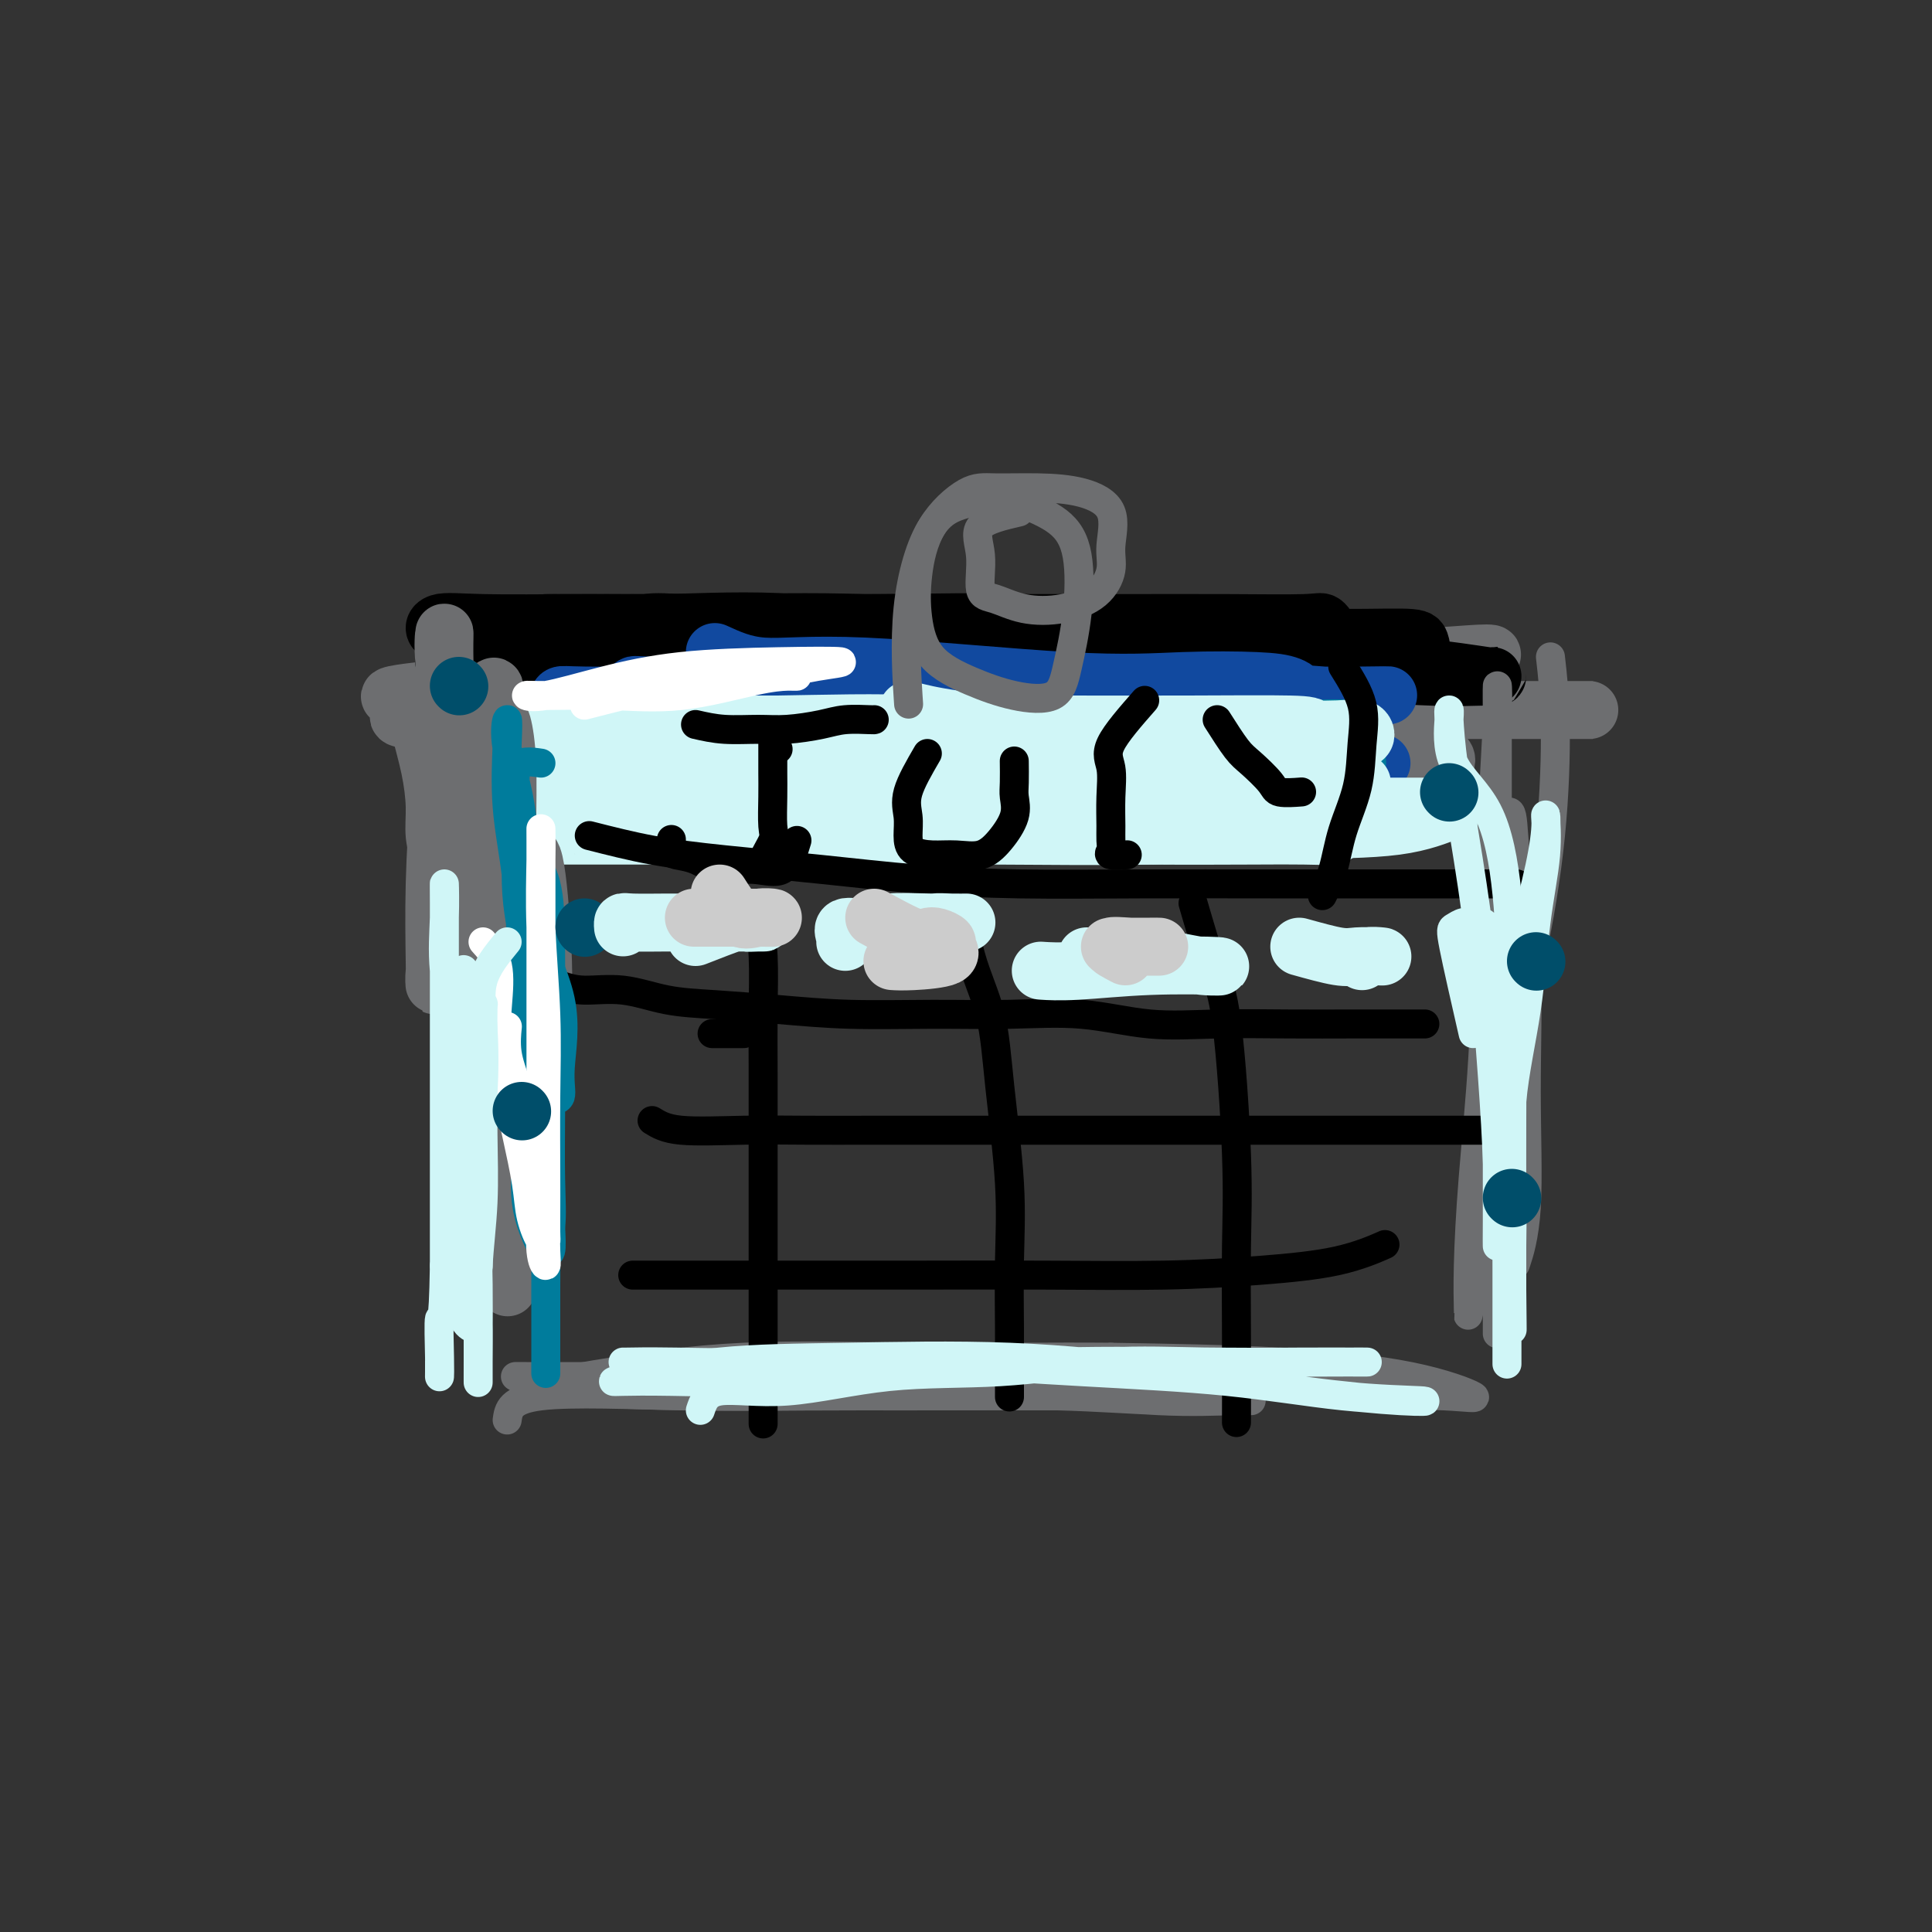 <svg viewBox='0 0 400 400' version='1.1' xmlns='http://www.w3.org/2000/svg' xmlns:xlink='http://www.w3.org/1999/xlink'><rect x="0" y="0" width="400" height="400" fill="#333333" stroke="none"/><g fill='none' stroke='#6D6E70' stroke-width='12' stroke-linecap='round' stroke-linejoin='round'><path d='M98,154c0.702,-2.973 1.405,-5.946 5,-7c3.595,-1.054 10.083,-0.189 15,0c4.917,0.189 8.264,-0.299 11,0c2.736,0.299 4.862,1.384 11,2c6.138,0.616 16.288,0.763 27,2c10.712,1.237 21.986,3.563 33,5c11.014,1.437 21.769,1.984 32,3c10.231,1.016 19.939,2.502 29,3c9.061,0.498 17.474,0.010 24,0c6.526,-0.010 11.164,0.459 13,0c1.836,-0.459 0.870,-1.847 1,-3c0.130,-1.153 1.354,-2.070 -1,-3c-2.354,-0.930 -8.288,-1.871 -16,-3c-7.712,-1.129 -17.204,-2.446 -28,-3c-10.796,-0.554 -22.896,-0.345 -35,-1c-12.104,-0.655 -24.212,-2.175 -36,-3c-11.788,-0.825 -23.255,-0.954 -34,-1c-10.745,-0.046 -20.767,-0.009 -29,0c-8.233,0.009 -14.676,-0.012 -19,0c-4.324,0.012 -6.528,0.056 -6,0c0.528,-0.056 3.788,-0.211 9,0c5.212,0.211 12.374,0.789 22,1c9.626,0.211 21.714,0.055 34,0c12.286,-0.055 24.771,-0.007 38,0c13.229,0.007 27.202,-0.026 40,0c12.798,0.026 24.420,0.110 35,-1c10.580,-1.110 20.118,-3.414 26,-5c5.882,-1.586 8.109,-2.453 9,-3c0.891,-0.547 0.445,-0.773 0,-1'/><path d='M308,136c3.693,-1.398 -4.574,-0.394 -12,0c-7.426,0.394 -14.009,0.178 -23,0c-8.991,-0.178 -20.389,-0.318 -32,0c-11.611,0.318 -23.436,1.094 -36,2c-12.564,0.906 -25.867,1.941 -38,3c-12.133,1.059 -23.096,2.140 -33,3c-9.904,0.860 -18.747,1.498 -25,2c-6.253,0.502 -9.915,0.866 -10,1c-0.085,0.134 3.405,0.036 9,0c5.595,-0.036 13.293,-0.010 24,0c10.707,0.010 24.424,0.003 38,0c13.576,-0.003 27.011,-0.001 42,0c14.989,0.001 31.530,0.000 46,0c14.470,-0.000 26.867,-0.000 38,0c11.133,0.000 21.000,0.000 27,0c6.000,-0.000 8.132,-0.000 6,0c-2.132,0.000 -8.528,0.001 -17,0c-8.472,-0.001 -19.019,-0.004 -31,0c-11.981,0.004 -25.396,0.015 -39,0c-13.604,-0.015 -27.397,-0.058 -41,0c-13.603,0.058 -27.014,0.215 -39,0c-11.986,-0.215 -22.546,-0.804 -30,-1c-7.454,-0.196 -11.802,-0.001 -14,0c-2.198,0.001 -2.246,-0.192 -2,0c0.246,0.192 0.784,0.769 1,1c0.216,0.231 0.108,0.115 0,0'/><path d='M86,146c0.229,1.410 0.457,2.819 1,5c0.543,2.181 1.399,5.132 2,8c0.601,2.868 0.946,5.651 1,8c0.054,2.349 -0.182,4.262 0,6c0.182,1.738 0.781,3.299 1,5c0.219,1.701 0.059,3.541 0,5c-0.059,1.459 -0.016,2.536 0,4c0.016,1.464 0.004,3.316 0,3c-0.004,-0.316 -0.000,-2.800 0,-5c0.000,-2.200 -0.002,-4.117 0,-7c0.002,-2.883 0.009,-6.731 0,-10c-0.009,-3.269 -0.034,-5.958 0,-9c0.034,-3.042 0.125,-6.437 1,-9c0.875,-2.563 2.532,-4.295 4,-6c1.468,-1.705 2.746,-3.384 5,-4c2.254,-0.616 5.485,-0.170 7,0c1.515,0.170 1.316,0.062 2,0c0.684,-0.062 2.252,-0.080 2,0c-0.252,0.080 -2.325,0.259 -5,1c-2.675,0.741 -5.951,2.046 -9,3c-3.049,0.954 -5.871,1.558 -8,2c-2.129,0.442 -3.564,0.721 -5,1'/><path d='M85,147c-4.402,1.536 -1.909,1.875 0,2c1.909,0.125 3.232,0.037 9,0c5.768,-0.037 15.980,-0.021 27,0c11.020,0.021 22.849,0.048 35,0c12.151,-0.048 24.626,-0.171 36,0c11.374,0.171 21.649,0.634 31,0c9.351,-0.634 17.780,-2.366 22,-4c4.220,-1.634 4.232,-3.169 5,-4c0.768,-0.831 2.292,-0.956 0,-1c-2.292,-0.044 -8.399,-0.006 -17,0c-8.601,0.006 -19.695,-0.020 -31,0c-11.305,0.020 -22.821,0.086 -35,0c-12.179,-0.086 -25.021,-0.325 -37,0c-11.979,0.325 -23.094,1.215 -32,2c-8.906,0.785 -15.603,1.464 -17,2c-1.397,0.536 2.507,0.928 10,1c7.493,0.072 18.575,-0.177 29,0c10.425,0.177 20.191,0.778 33,1c12.809,0.222 28.660,0.063 35,0c6.340,-0.063 3.170,-0.032 0,0'/></g>
<g fill='none' stroke='#000000' stroke-width='12' stroke-linecap='round' stroke-linejoin='round'><path d='M160,136c3.055,-0.000 6.110,-0.001 10,0c3.890,0.001 8.616,0.003 15,0c6.384,-0.003 14.427,-0.013 22,0c7.573,0.013 14.678,0.048 22,0c7.322,-0.048 14.862,-0.181 21,-1c6.138,-0.819 10.873,-2.325 15,-3c4.127,-0.675 7.646,-0.521 9,-1c1.354,-0.479 0.541,-1.593 0,-2c-0.541,-0.407 -0.812,-0.109 -4,0c-3.188,0.109 -9.295,0.029 -16,0c-6.705,-0.029 -14.010,-0.008 -22,0c-7.990,0.008 -16.666,0.002 -25,0c-8.334,-0.002 -16.326,-0.000 -24,0c-7.674,0.000 -15.029,-0.002 -22,0c-6.971,0.002 -13.559,0.007 -18,0c-4.441,-0.007 -6.735,-0.027 -8,0c-1.265,0.027 -1.502,0.100 -1,0c0.502,-0.100 1.741,-0.373 6,0c4.259,0.373 11.537,1.392 20,2c8.463,0.608 18.112,0.803 28,1c9.888,0.197 20.016,0.394 30,1c9.984,0.606 19.825,1.620 29,2c9.175,0.380 17.686,0.126 25,0c7.314,-0.126 13.433,-0.124 17,0c3.567,0.124 4.584,0.369 5,0c0.416,-0.369 0.233,-1.353 0,-2c-0.233,-0.647 -0.516,-0.957 -4,-1c-3.484,-0.043 -10.169,0.181 -18,0c-7.831,-0.181 -16.809,-0.766 -27,-1c-10.191,-0.234 -21.596,-0.117 -33,0'/><path d='M212,131c-18.229,-0.608 -24.800,-1.627 -34,-2c-9.200,-0.373 -21.028,-0.099 -31,0c-9.972,0.099 -18.088,0.023 -24,0c-5.912,-0.023 -9.619,0.006 -10,0c-0.381,-0.006 2.563,-0.048 7,0c4.437,0.048 10.368,0.186 18,0c7.632,-0.186 16.967,-0.698 27,0c10.033,0.698 20.764,2.604 32,4c11.236,1.396 22.978,2.283 35,3c12.022,0.717 24.324,1.266 35,2c10.676,0.734 19.725,1.655 27,2c7.275,0.345 12.776,0.116 15,0c2.224,-0.116 1.171,-0.119 1,0c-0.171,0.119 0.541,0.361 -2,0c-2.541,-0.361 -8.336,-1.327 -16,-2c-7.664,-0.673 -17.199,-1.055 -28,-2c-10.801,-0.945 -22.868,-2.452 -36,-3c-13.132,-0.548 -27.329,-0.137 -40,0c-12.671,0.137 -23.816,-0.002 -35,0c-11.184,0.002 -22.409,0.144 -31,0c-8.591,-0.144 -14.550,-0.574 -19,0c-4.450,0.574 -7.393,2.153 -9,3c-1.607,0.847 -1.878,0.961 -2,1c-0.122,0.039 -0.096,0.001 3,0c3.096,-0.001 9.262,0.035 17,0c7.738,-0.035 17.049,-0.139 27,-1c9.951,-0.861 20.544,-2.478 31,-3c10.456,-0.522 20.777,0.052 31,0c10.223,-0.052 20.350,-0.729 27,-1c6.650,-0.271 9.825,-0.135 13,0'/><path d='M241,132c23.191,-0.591 7.667,-0.067 1,0c-6.667,0.067 -4.477,-0.322 -8,-1c-3.523,-0.678 -12.757,-1.645 -22,-2c-9.243,-0.355 -18.494,-0.097 -29,0c-10.506,0.097 -22.266,0.034 -33,0c-10.734,-0.034 -20.440,-0.037 -29,0c-8.560,0.037 -15.973,0.115 -21,0c-5.027,-0.115 -7.669,-0.423 -9,0c-1.331,0.423 -1.353,1.577 0,2c1.353,0.423 4.081,0.113 9,0c4.919,-0.113 12.030,-0.030 21,0c8.970,0.030 19.800,0.008 28,0c8.200,-0.008 13.772,-0.002 16,0c2.228,0.002 1.114,0.001 0,0'/></g>
<g fill='none' stroke='#11499F' stroke-width='12' stroke-linecap='round' stroke-linejoin='round'><path d='M148,135c2.957,1.359 5.913,2.717 10,3c4.087,0.283 9.303,-0.511 21,0c11.697,0.511 29.873,2.325 42,3c12.127,0.675 18.204,0.209 24,0c5.796,-0.209 11.311,-0.161 15,0c3.689,0.161 5.551,0.435 7,1c1.449,0.565 2.486,1.419 0,2c-2.486,0.581 -8.493,0.888 -15,1c-6.507,0.112 -13.514,0.030 -22,0c-8.486,-0.030 -18.453,-0.007 -28,0c-9.547,0.007 -18.675,-0.002 -28,0c-9.325,0.002 -18.848,0.015 -27,0c-8.152,-0.015 -14.934,-0.056 -20,0c-5.066,0.056 -8.415,0.211 -10,0c-1.585,-0.211 -1.407,-0.789 -1,-1c0.407,-0.211 1.042,-0.057 5,0c3.958,0.057 11.239,0.015 20,0c8.761,-0.015 19.002,-0.004 30,0c10.998,0.004 22.753,0.001 34,0c11.247,-0.001 21.988,0.002 32,0c10.012,-0.002 19.297,-0.008 27,0c7.703,0.008 13.823,0.030 18,0c4.177,-0.030 6.409,-0.113 5,0c-1.409,0.113 -6.460,0.422 -13,0c-6.540,-0.422 -14.568,-1.575 -24,-2c-9.432,-0.425 -20.266,-0.121 -31,0c-10.734,0.121 -21.367,0.061 -32,0'/><path d='M187,142c-21.062,-0.316 -23.718,-0.107 -30,0c-6.282,0.107 -16.189,0.113 -21,0c-4.811,-0.113 -4.527,-0.346 -5,0c-0.473,0.346 -1.705,1.270 1,2c2.705,0.730 9.347,1.265 18,2c8.653,0.735 19.316,1.671 30,3c10.684,1.329 21.388,3.050 32,4c10.612,0.950 21.130,1.130 31,2c9.870,0.870 19.091,2.431 26,3c6.909,0.569 11.507,0.145 14,0c2.493,-0.145 2.880,-0.011 3,0c0.120,0.011 -0.026,-0.103 -3,0c-2.974,0.103 -8.776,0.421 -16,0c-7.224,-0.421 -15.868,-1.581 -24,-2c-8.132,-0.419 -15.750,-0.098 -22,0c-6.250,0.098 -11.130,-0.029 -14,0c-2.870,0.029 -3.728,0.214 -5,0c-1.272,-0.214 -2.958,-0.827 3,0c5.958,0.827 19.559,3.093 25,4c5.441,0.907 2.720,0.453 0,0'/></g>
<g fill='none' stroke='#007C9C' stroke-width='12' stroke-linecap='round' stroke-linejoin='round'><path d='M192,158c1.420,-0.000 2.841,-0.001 5,0c2.159,0.001 5.057,0.002 13,0c7.943,-0.002 20.931,-0.008 31,0c10.069,0.008 17.219,0.031 23,0c5.781,-0.031 10.194,-0.116 13,0c2.806,0.116 4.005,0.432 4,0c-0.005,-0.432 -1.215,-1.611 -5,-2c-3.785,-0.389 -10.146,0.011 -17,0c-6.854,-0.011 -14.201,-0.434 -23,-1c-8.799,-0.566 -19.049,-1.276 -29,-2c-9.951,-0.724 -19.603,-1.462 -28,-2c-8.397,-0.538 -15.541,-0.875 -22,-1c-6.459,-0.125 -12.234,-0.037 -16,0c-3.766,0.037 -5.522,0.023 -5,0c0.522,-0.023 3.321,-0.055 9,0c5.679,0.055 14.237,0.197 24,1c9.763,0.803 20.732,2.269 31,3c10.268,0.731 19.835,0.729 29,1c9.165,0.271 17.927,0.815 25,1c7.073,0.185 12.457,0.011 16,0c3.543,-0.011 5.246,0.141 4,0c-1.246,-0.141 -5.440,-0.574 -11,-1c-5.560,-0.426 -12.487,-0.846 -20,-1c-7.513,-0.154 -15.612,-0.041 -25,0c-9.388,0.041 -20.066,0.011 -30,0c-9.934,-0.011 -19.124,-0.003 -28,0c-8.876,0.003 -17.438,0.002 -26,0'/><path d='M134,154c-25.103,-0.317 -17.861,-0.109 -18,0c-0.139,0.109 -7.661,0.120 -8,0c-0.339,-0.120 6.504,-0.372 15,-1c8.496,-0.628 18.644,-1.633 30,-2c11.356,-0.367 23.921,-0.098 37,0c13.079,0.098 26.673,0.024 38,0c11.327,-0.024 20.387,0.001 28,0c7.613,-0.001 13.780,-0.028 18,0c4.220,0.028 6.493,0.113 6,0c-0.493,-0.113 -3.751,-0.422 -8,0c-4.249,0.422 -9.490,1.575 -18,2c-8.510,0.425 -20.289,0.121 -25,0c-4.711,-0.121 -2.356,-0.061 0,0'/></g>
<g fill='none' stroke='#D0F6F7' stroke-width='12' stroke-linecap='round' stroke-linejoin='round'><path d='M188,147c2.403,0.619 4.806,1.238 10,2c5.194,0.762 13.177,1.666 21,2c7.823,0.334 15.484,0.097 23,0c7.516,-0.097 14.886,-0.054 21,0c6.114,0.054 10.971,0.120 14,0c3.029,-0.120 4.230,-0.424 5,0c0.770,0.424 1.110,1.578 0,2c-1.110,0.422 -3.668,0.113 -8,0c-4.332,-0.113 -10.437,-0.030 -18,0c-7.563,0.030 -16.584,0.008 -26,0c-9.416,-0.008 -19.229,-0.002 -30,0c-10.771,0.002 -22.502,0.001 -33,0c-10.498,-0.001 -19.765,-0.000 -28,0c-8.235,0.000 -15.439,0.000 -21,0c-5.561,-0.000 -9.478,-0.000 -8,0c1.478,0.000 8.350,0.000 16,0c7.650,-0.000 16.077,-0.001 26,0c9.923,0.001 21.343,0.002 33,0c11.657,-0.002 23.551,-0.007 34,0c10.449,0.007 19.452,0.026 27,0c7.548,-0.026 13.642,-0.098 18,0c4.358,0.098 6.980,0.366 8,0c1.020,-0.366 0.436,-1.366 0,-2c-0.436,-0.634 -0.725,-0.902 -5,-1c-4.275,-0.098 -12.536,-0.026 -21,0c-8.464,0.026 -17.133,0.008 -27,0c-9.867,-0.008 -20.934,-0.004 -32,0'/><path d='M187,150c-17.725,-0.000 -22.037,-0.000 -29,0c-6.963,0.000 -16.577,0.001 -24,0c-7.423,-0.001 -12.653,-0.003 -16,0c-3.347,0.003 -4.809,0.010 -2,0c2.809,-0.010 9.889,-0.037 18,0c8.111,0.037 17.253,0.138 27,0c9.747,-0.138 20.099,-0.517 31,0c10.901,0.517 22.351,1.928 33,3c10.649,1.072 20.496,1.804 29,3c8.504,1.196 15.664,2.856 20,4c4.336,1.144 5.849,1.773 7,2c1.151,0.227 1.940,0.053 -1,0c-2.940,-0.053 -9.608,0.014 -17,0c-7.392,-0.014 -15.508,-0.109 -23,0c-7.492,0.109 -14.360,0.422 -22,0c-7.640,-0.422 -16.052,-1.577 -24,-2c-7.948,-0.423 -15.433,-0.113 -23,0c-7.567,0.113 -15.215,0.028 -22,0c-6.785,-0.028 -12.708,0.001 -18,0c-5.292,-0.001 -9.954,-0.034 -13,0c-3.046,0.034 -4.476,0.133 -5,0c-0.524,-0.133 -0.141,-0.497 0,-1c0.141,-0.503 0.040,-1.144 0,-1c-0.040,0.144 -0.020,1.072 0,2'/><path d='M113,160c-25.990,0.152 -6.964,1.532 0,3c6.964,1.468 1.867,3.023 0,4c-1.867,0.977 -0.503,1.375 0,2c0.503,0.625 0.144,1.476 0,2c-0.144,0.524 -0.072,0.722 0,1c0.072,0.278 0.144,0.637 0,1c-0.144,0.363 -0.504,0.729 -1,0c-0.496,-0.729 -1.127,-2.552 -2,-4c-0.873,-1.448 -1.988,-2.521 -3,-4c-1.012,-1.479 -1.921,-3.364 -3,-5c-1.079,-1.636 -2.328,-3.022 -3,-4c-0.672,-0.978 -0.769,-1.547 -1,-2c-0.231,-0.453 -0.597,-0.789 -1,-1c-0.403,-0.211 -0.842,-0.298 -1,0c-0.158,0.298 -0.035,0.981 0,3c0.035,2.019 -0.020,5.374 0,9c0.020,3.626 0.113,7.521 0,11c-0.113,3.479 -0.432,6.541 0,9c0.432,2.459 1.616,4.316 2,6c0.384,1.684 -0.033,3.195 0,4c0.033,0.805 0.517,0.902 1,1'/><path d='M101,196c0.309,5.977 0.083,-0.580 0,-4c-0.083,-3.420 -0.021,-3.702 0,-5c0.021,-1.298 0.003,-3.613 0,-6c-0.003,-2.387 0.009,-4.846 0,-7c-0.009,-2.154 -0.038,-4.003 0,-5c0.038,-0.997 0.144,-1.141 0,-2c-0.144,-0.859 -0.537,-2.434 0,-3c0.537,-0.566 2.002,-0.124 4,0c1.998,0.124 4.527,-0.071 8,0c3.473,0.071 7.891,0.408 13,1c5.109,0.592 10.911,1.441 17,2c6.089,0.559 12.467,0.829 20,1c7.533,0.171 16.221,0.242 25,1c8.779,0.758 17.649,2.204 26,3c8.351,0.796 16.183,0.943 24,1c7.817,0.057 15.620,0.025 21,0c5.380,-0.025 8.337,-0.043 11,0c2.663,0.043 5.031,0.148 6,0c0.969,-0.148 0.537,-0.547 0,-1c-0.537,-0.453 -1.181,-0.958 -3,-1c-1.819,-0.042 -4.815,0.381 -10,0c-5.185,-0.381 -12.560,-1.566 -21,-2c-8.440,-0.434 -17.946,-0.118 -27,0c-9.054,0.118 -17.655,0.037 -26,0c-8.345,-0.037 -16.433,-0.031 -23,0c-6.567,0.031 -11.614,0.085 -16,0c-4.386,-0.085 -8.110,-0.310 -11,0c-2.890,0.310 -4.945,1.155 -7,2'/><path d='M132,171c-17.935,0.541 -7.771,0.893 -1,1c6.771,0.107 10.149,-0.030 17,0c6.851,0.030 17.174,0.228 28,0c10.826,-0.228 22.154,-0.883 33,-1c10.846,-0.117 21.211,0.305 31,0c9.789,-0.305 19.002,-1.335 27,-2c7.998,-0.665 14.781,-0.963 19,-1c4.219,-0.037 5.875,0.186 5,0c-0.875,-0.186 -4.280,-0.783 -8,-1c-3.720,-0.217 -7.756,-0.055 -14,0c-6.244,0.055 -14.698,0.002 -24,0c-9.302,-0.002 -19.454,0.048 -31,0c-11.546,-0.048 -24.486,-0.195 -36,0c-11.514,0.195 -21.601,0.732 -31,1c-9.399,0.268 -18.111,0.268 -24,1c-5.889,0.732 -8.956,2.196 -10,3c-1.044,0.804 -0.064,0.948 0,1c0.064,0.052 -0.786,0.014 1,0c1.786,-0.014 6.209,-0.003 12,0c5.791,0.003 12.950,-0.003 21,0c8.050,0.003 16.992,0.014 27,0c10.008,-0.014 21.083,-0.052 32,0c10.917,0.052 21.677,0.196 32,0c10.323,-0.196 20.208,-0.732 29,-1c8.792,-0.268 16.491,-0.268 22,-1c5.509,-0.732 8.829,-2.197 11,-3c2.171,-0.803 3.192,-0.944 3,-1c-0.192,-0.056 -1.596,-0.028 -3,0'/><path d='M300,167c-1.247,0.000 -2.865,0.000 -6,0c-3.135,-0.000 -7.787,-0.000 -13,0c-5.213,0.000 -10.987,0.000 -17,0c-6.013,-0.000 -12.266,-0.001 -19,0c-6.734,0.001 -13.948,0.004 -20,0c-6.052,-0.004 -10.942,-0.015 -15,0c-4.058,0.015 -7.284,0.056 -10,0c-2.716,-0.056 -4.924,-0.207 -6,0c-1.076,0.207 -1.022,0.774 -1,1c0.022,0.226 0.011,0.113 0,0'/></g>
<g fill='none' stroke='#6D6E70' stroke-width='12' stroke-linecap='round' stroke-linejoin='round'><path d='M95,142c0.377,3.598 0.753,7.196 1,11c0.247,3.804 0.364,7.816 0,12c-0.364,4.184 -1.208,8.542 -2,12c-0.792,3.458 -1.533,6.016 -2,9c-0.467,2.984 -0.662,6.394 -1,9c-0.338,2.606 -0.820,4.409 -1,6c-0.180,1.591 -0.059,2.972 0,3c0.059,0.028 0.054,-1.296 0,-5c-0.054,-3.704 -0.158,-9.788 0,-16c0.158,-6.212 0.576,-12.552 1,-19c0.424,-6.448 0.852,-13.002 1,-18c0.148,-4.998 0.016,-8.438 0,-11c-0.016,-2.562 0.084,-4.245 0,-4c-0.084,0.245 -0.351,2.419 0,6c0.351,3.581 1.320,8.568 2,14c0.680,5.432 1.072,11.308 2,18c0.928,6.692 2.391,14.201 3,21c0.609,6.799 0.363,12.889 1,19c0.637,6.111 2.157,12.245 3,16c0.843,3.755 1.011,5.131 1,6c-0.011,0.869 -0.199,1.229 0,1c0.199,-0.229 0.786,-1.048 1,-4c0.214,-2.952 0.054,-8.038 0,-14c-0.054,-5.962 -0.004,-12.799 0,-20c0.004,-7.201 -0.040,-14.765 0,-21c0.040,-6.235 0.165,-11.140 0,-15c-0.165,-3.860 -0.618,-6.674 -1,-8c-0.382,-1.326 -0.691,-1.163 -1,-1'/><path d='M103,149c-0.563,-13.000 -1.471,-4.500 -2,1c-0.529,5.500 -0.679,8.002 -1,12c-0.321,3.998 -0.812,9.494 -1,16c-0.188,6.506 -0.072,14.022 0,21c0.072,6.978 0.100,13.418 0,20c-0.100,6.582 -0.329,13.305 0,17c0.329,3.695 1.216,4.361 2,5c0.784,0.639 1.464,1.249 2,0c0.536,-1.249 0.928,-4.358 1,-10c0.072,-5.642 -0.177,-13.818 0,-22c0.177,-8.182 0.779,-16.370 0,-24c-0.779,-7.630 -2.941,-14.703 -4,-20c-1.059,-5.297 -1.017,-8.819 -1,-11c0.017,-2.181 0.009,-3.020 0,-3c-0.009,0.020 -0.019,0.899 0,4c0.019,3.101 0.068,8.425 0,14c-0.068,5.575 -0.251,11.402 0,18c0.251,6.598 0.936,13.966 1,20c0.064,6.034 -0.494,10.734 0,15c0.494,4.266 2.039,8.100 3,10c0.961,1.900 1.338,1.867 2,2c0.662,0.133 1.609,0.432 3,-3c1.391,-3.432 3.227,-10.596 4,-18c0.773,-7.404 0.484,-15.046 0,-22c-0.484,-6.954 -1.164,-13.218 -2,-14c-0.836,-0.782 -1.829,3.917 -3,9c-1.171,5.083 -2.520,10.548 -3,17c-0.480,6.452 -0.091,13.891 0,22c0.091,8.109 -0.117,16.888 0,23c0.117,6.112 0.558,9.556 1,13'/><path d='M105,261c0.167,9.667 0.083,4.833 0,0'/></g>
<g fill='none' stroke='#6D6E70' stroke-width='6' stroke-linecap='round' stroke-linejoin='round'><path d='M100,164c-0.006,2.338 -0.012,4.676 0,10c0.012,5.324 0.042,13.635 0,20c-0.042,6.365 -0.154,10.785 -1,16c-0.846,5.215 -2.425,11.225 -3,17c-0.575,5.775 -0.147,11.316 0,16c0.147,4.684 0.014,8.511 0,12c-0.014,3.489 0.091,6.640 0,8c-0.091,1.360 -0.379,0.931 0,1c0.379,0.069 1.424,0.638 2,-3c0.576,-3.638 0.684,-11.482 1,-20c0.316,-8.518 0.841,-17.710 1,-27c0.159,-9.290 -0.048,-18.677 0,-28c0.048,-9.323 0.353,-18.582 1,-26c0.647,-7.418 1.638,-12.995 2,-16c0.362,-3.005 0.097,-3.436 0,-4c-0.097,-0.564 -0.025,-1.260 0,1c0.025,2.260 0.002,7.476 0,13c-0.002,5.524 0.018,11.356 0,19c-0.018,7.644 -0.074,17.099 0,25c0.074,7.901 0.280,14.247 1,21c0.720,6.753 1.956,13.913 3,20c1.044,6.087 1.896,11.100 3,14c1.104,2.900 2.458,3.686 3,4c0.542,0.314 0.271,0.157 0,0'/><path d='M105,294c0.298,-2.114 0.596,-4.228 7,-5c6.404,-0.772 18.915,-0.203 29,0c10.085,0.203 17.746,0.040 26,0c8.254,-0.040 17.103,0.042 26,0c8.897,-0.042 17.843,-0.208 26,0c8.157,0.208 15.524,0.789 22,1c6.476,0.211 12.060,0.051 15,0c2.940,-0.051 3.236,0.008 3,0c-0.236,-0.008 -1.003,-0.083 -4,0c-2.997,0.083 -8.225,0.323 -15,0c-6.775,-0.323 -15.098,-1.211 -24,-2c-8.902,-0.789 -18.382,-1.479 -29,-2c-10.618,-0.521 -22.373,-0.872 -33,-1c-10.627,-0.128 -20.125,-0.034 -28,0c-7.875,0.034 -14.125,0.009 -17,0c-2.875,-0.009 -2.374,-0.002 -2,0c0.374,0.002 0.621,-0.002 5,0c4.379,0.002 12.891,0.011 23,0c10.109,-0.011 21.815,-0.042 34,0c12.185,0.042 24.850,0.158 38,0c13.150,-0.158 26.787,-0.591 39,0c12.213,0.591 23.003,2.204 32,3c8.997,0.796 16.201,0.774 21,1c4.799,0.226 7.194,0.700 6,0c-1.194,-0.700 -5.975,-2.573 -13,-4c-7.025,-1.427 -16.293,-2.408 -27,-3c-10.707,-0.592 -22.854,-0.796 -35,-1'/><path d='M230,281c-12.112,-0.113 -24.893,0.106 -38,0c-13.107,-0.106 -26.539,-0.536 -38,0c-11.461,0.536 -20.952,2.039 -27,3c-6.048,0.961 -8.654,1.382 -10,2c-1.346,0.618 -1.432,1.434 3,2c4.432,0.566 13.381,0.884 24,1c10.619,0.116 22.906,0.031 35,0c12.094,-0.031 23.994,-0.008 35,0c11.006,0.008 21.117,0.002 28,0c6.883,-0.002 10.538,-0.001 12,0c1.462,0.001 0.731,0.000 0,0'/><path d='M321,136c0.448,3.940 0.896,7.879 1,14c0.104,6.121 -0.136,14.423 -1,23c-0.864,8.577 -2.351,17.427 -4,25c-1.649,7.573 -3.461,13.867 -5,21c-1.539,7.133 -2.804,15.104 -4,22c-1.196,6.896 -2.321,12.717 -3,18c-0.679,5.283 -0.912,10.030 -1,12c-0.088,1.970 -0.031,1.164 0,1c0.031,-0.164 0.036,0.313 0,-1c-0.036,-1.313 -0.112,-4.417 0,-9c0.112,-4.583 0.412,-10.645 1,-18c0.588,-7.355 1.464,-16.001 2,-25c0.536,-8.999 0.732,-18.349 1,-27c0.268,-8.651 0.608,-16.602 1,-24c0.392,-7.398 0.837,-14.245 1,-19c0.163,-4.755 0.044,-7.420 0,-7c-0.044,0.420 -0.012,3.926 0,8c0.012,4.074 0.003,8.716 0,14c-0.003,5.284 -0.001,11.209 0,18c0.001,6.791 0.000,14.448 0,22c-0.000,7.552 -0.000,14.999 0,22c0.000,7.001 0.000,13.554 0,20c-0.000,6.446 -0.000,12.783 0,18c0.000,5.217 0.000,9.314 0,11c-0.000,1.686 -0.000,0.963 0,1c0.000,0.037 0.000,0.835 0,-1c-0.000,-1.835 -0.000,-6.302 0,-11c0.000,-4.698 0.000,-9.628 0,-16c-0.000,-6.372 -0.000,-14.186 0,-22'/><path d='M310,226c0.034,-11.457 0.117,-15.599 0,-21c-0.117,-5.401 -0.436,-12.061 0,-18c0.436,-5.939 1.627,-11.155 2,-14c0.373,-2.845 -0.072,-3.317 0,-4c0.072,-0.683 0.662,-1.576 1,0c0.338,1.576 0.423,5.621 1,11c0.577,5.379 1.646,12.090 2,20c0.354,7.910 -0.008,17.017 0,26c0.008,8.983 0.387,17.842 0,24c-0.387,6.158 -1.539,9.617 -2,11c-0.461,1.383 -0.230,0.692 0,0'/><path d='M211,106c-3.396,0.789 -6.792,1.577 -8,3c-1.208,1.423 -0.226,3.479 0,6c0.226,2.521 -0.302,5.505 0,7c0.302,1.495 1.434,1.499 3,2c1.566,0.501 3.567,1.498 6,2c2.433,0.502 5.297,0.508 8,0c2.703,-0.508 5.244,-1.530 7,-3c1.756,-1.470 2.725,-3.389 3,-5c0.275,-1.611 -0.145,-2.915 0,-5c0.145,-2.085 0.853,-4.952 0,-7c-0.853,-2.048 -3.268,-3.277 -6,-4c-2.732,-0.723 -5.783,-0.941 -9,-1c-3.217,-0.059 -6.601,0.042 -9,0c-2.399,-0.042 -3.815,-0.228 -6,1c-2.185,1.228 -5.141,3.868 -7,7c-1.859,3.132 -2.623,6.755 -3,10c-0.377,3.245 -0.368,6.113 0,9c0.368,2.887 1.095,5.793 3,8c1.905,2.207 4.986,3.717 8,5c3.014,1.283 5.959,2.340 9,3c3.041,0.660 6.179,0.921 8,0c1.821,-0.921 2.325,-3.026 3,-6c0.675,-2.974 1.521,-6.818 2,-11c0.479,-4.182 0.590,-8.703 0,-12c-0.590,-3.297 -1.883,-5.371 -4,-7c-2.117,-1.629 -5.059,-2.815 -8,-4'/><path d='M211,104c-3.717,-1.806 -7.010,-0.821 -10,0c-2.990,0.821 -5.678,1.478 -8,5c-2.322,3.522 -4.279,9.910 -5,17c-0.721,7.090 -0.206,14.883 0,18c0.206,3.117 0.103,1.559 0,0'/></g>
<g fill='none' stroke='#000000' stroke-width='6' stroke-linecap='round' stroke-linejoin='round'><path d='M122,173c4.275,1.088 8.549,2.176 13,3c4.451,0.824 9.078,1.384 15,2c5.922,0.616 13.138,1.290 20,2c6.862,0.710 13.369,1.458 20,2c6.631,0.542 13.387,0.877 21,1c7.613,0.123 16.082,0.033 25,0c8.918,-0.033 18.284,-0.009 27,0c8.716,0.009 16.780,0.002 24,0c7.220,-0.002 13.595,-0.001 18,0c4.405,0.001 6.840,0.000 8,0c1.160,-0.000 1.046,-0.000 1,0c-0.046,0.000 -0.023,0.000 0,0'/><path d='M160,154c0.001,0.500 0.002,1.000 0,2c-0.002,1.000 -0.008,2.502 0,4c0.008,1.498 0.030,2.994 0,5c-0.030,2.006 -0.113,4.524 0,6c0.113,1.476 0.422,1.911 0,3c-0.422,1.089 -1.575,2.832 -2,4c-0.425,1.168 -0.121,1.762 0,2c0.121,0.238 0.061,0.119 0,0'/><path d='M161,155c0.000,0.000 0.100,0.100 0.1,0.1'/><path d='M144,150c1.876,0.429 3.753,0.857 6,1c2.247,0.143 4.865,-0.000 7,0c2.135,0.000 3.787,0.144 6,0c2.213,-0.144 4.985,-0.574 7,-1c2.015,-0.426 3.272,-0.846 5,-1c1.728,-0.154 3.927,-0.041 5,0c1.073,0.041 1.021,0.012 1,0c-0.021,-0.012 -0.010,-0.006 0,0'/><path d='M165,174c-0.768,2.550 -1.537,5.101 -3,6c-1.463,0.899 -3.622,0.148 -6,0c-2.378,-0.148 -4.977,0.307 -7,0c-2.023,-0.307 -3.470,-1.375 -5,-2c-1.530,-0.625 -3.142,-0.807 -4,-1c-0.858,-0.193 -0.962,-0.398 -1,-1c-0.038,-0.602 -0.011,-1.601 0,-2c0.011,-0.399 0.005,-0.200 0,0'/><path d='M192,156c-1.692,2.914 -3.385,5.828 -4,8c-0.615,2.172 -0.154,3.601 0,5c0.154,1.399 0.001,2.769 0,4c-0.001,1.231 0.152,2.323 1,3c0.848,0.677 2.393,0.940 4,1c1.607,0.060 3.278,-0.084 5,0c1.722,0.084 3.495,0.397 5,0c1.505,-0.397 2.743,-1.505 4,-3c1.257,-1.495 2.533,-3.379 3,-5c0.467,-1.621 0.125,-2.981 0,-4c-0.125,-1.019 -0.034,-1.697 0,-3c0.034,-1.303 0.010,-3.229 0,-4c-0.010,-0.771 -0.005,-0.385 0,0'/><path d='M237,145c-2.959,3.376 -5.917,6.753 -7,9c-1.083,2.247 -0.289,3.365 0,5c0.289,1.635 0.075,3.787 0,6c-0.075,2.213 -0.009,4.488 0,6c0.009,1.512 -0.039,2.262 0,3c0.039,0.738 0.165,1.466 0,2c-0.165,0.534 -0.621,0.875 0,1c0.621,0.125 2.320,0.036 3,0c0.680,-0.036 0.340,-0.018 0,0'/><path d='M252,149c1.465,2.301 2.929,4.603 4,6c1.071,1.397 1.748,1.891 3,3c1.252,1.109 3.078,2.833 4,4c0.922,1.167 0.941,1.776 2,2c1.059,0.224 3.160,0.064 4,0c0.840,-0.064 0.420,-0.032 0,0'/><path d='M278,138c1.681,2.690 3.363,5.379 4,8c0.637,2.621 0.230,5.172 0,8c-0.230,2.828 -0.283,5.932 -1,9c-0.717,3.068 -2.100,6.101 -3,9c-0.900,2.899 -1.319,5.665 -2,8c-0.681,2.335 -1.623,4.239 -2,5c-0.377,0.761 -0.188,0.381 0,0'/><path d='M154,214c-2.500,0.000 -5.000,0.000 -6,0c-1.000,0.000 -0.500,0.000 0,0'/><path d='M116,204c1.421,0.477 2.841,0.954 5,1c2.159,0.046 5.055,-0.338 8,0c2.945,0.338 5.939,1.397 9,2c3.061,0.603 6.188,0.751 10,1c3.812,0.249 8.309,0.601 13,1c4.691,0.399 9.575,0.847 15,1c5.425,0.153 11.392,0.013 17,0c5.608,-0.013 10.858,0.102 16,0c5.142,-0.102 10.177,-0.420 15,0c4.823,0.420 9.434,1.577 14,2c4.566,0.423 9.086,0.113 14,0c4.914,-0.113 10.220,-0.030 15,0c4.780,0.030 9.032,0.008 13,0c3.968,-0.008 7.651,-0.002 10,0c2.349,0.002 3.363,0.001 4,0c0.637,-0.001 0.896,-0.000 1,0c0.104,0.000 0.052,0.000 0,0'/><path d='M135,232c1.374,0.845 2.747,1.691 6,2c3.253,0.309 8.385,0.083 13,0c4.615,-0.083 8.714,-0.022 13,0c4.286,0.022 8.760,0.006 13,0c4.240,-0.006 8.245,-0.002 13,0c4.755,0.002 10.258,0.000 16,0c5.742,-0.000 11.722,-0.000 18,0c6.278,0.000 12.852,0.000 19,0c6.148,-0.000 11.868,-0.000 18,0c6.132,0.000 12.676,0.000 18,0c5.324,-0.000 9.426,-0.000 13,0c3.574,0.000 6.618,0.000 9,0c2.382,-0.000 4.103,-0.000 5,0c0.897,0.000 0.971,0.000 1,0c0.029,-0.000 0.015,-0.000 0,0'/><path d='M131,264c2.050,-0.000 4.100,-0.000 7,0c2.900,0.000 6.650,0.001 12,0c5.350,-0.001 12.299,-0.003 19,0c6.701,0.003 13.152,0.010 21,0c7.848,-0.010 17.092,-0.038 26,0c8.908,0.038 17.481,0.143 25,0c7.519,-0.143 13.984,-0.533 20,-1c6.016,-0.467 11.581,-1.010 16,-2c4.419,-0.990 7.691,-2.426 9,-3c1.309,-0.574 0.654,-0.287 0,0'/><path d='M157,189c0.423,2.857 0.845,5.714 1,9c0.155,3.286 0.041,7.002 0,11c-0.041,3.998 -0.011,8.277 0,13c0.011,4.723 0.003,9.890 0,15c-0.003,5.110 -0.001,10.162 0,16c0.001,5.838 0.000,12.462 0,18c-0.000,5.538 -0.000,9.991 0,14c0.000,4.009 0.000,7.574 0,9c-0.000,1.426 -0.000,0.713 0,0'/><path d='M198,182c0.859,5.724 1.719,11.448 3,16c1.281,4.552 2.984,7.932 4,12c1.016,4.068 1.344,8.825 2,15c0.656,6.175 1.640,13.767 2,20c0.360,6.233 0.096,11.107 0,16c-0.096,4.893 -0.026,9.806 0,14c0.026,4.194 0.007,7.667 0,10c-0.007,2.333 -0.002,3.524 0,4c0.002,0.476 0.001,0.238 0,0'/><path d='M247,187c1.412,4.832 2.823,9.665 4,13c1.177,3.335 2.119,5.173 3,12c0.881,6.827 1.700,18.644 2,27c0.300,8.356 0.080,13.250 0,19c-0.080,5.750 -0.022,12.356 0,19c0.022,6.644 0.006,13.327 0,16c-0.006,2.673 -0.003,1.337 0,0'/></g>
<g fill='none' stroke='#007C9C' stroke-width='6' stroke-linecap='round' stroke-linejoin='round'><path d='M112,158c-2.129,-0.312 -4.258,-0.624 -5,1c-0.742,1.624 -0.097,5.185 0,10c0.097,4.815 -0.354,10.884 0,16c0.354,5.116 1.514,9.279 2,14c0.486,4.721 0.297,9.999 1,14c0.703,4.001 2.299,6.725 3,9c0.701,2.275 0.506,4.101 1,5c0.494,0.899 1.676,0.872 2,0c0.324,-0.872 -0.212,-2.590 0,-6c0.212,-3.410 1.171,-8.511 0,-14c-1.171,-5.489 -4.471,-11.367 -6,-18c-1.529,-6.633 -1.287,-14.020 -2,-20c-0.713,-5.980 -2.381,-10.552 -3,-14c-0.619,-3.448 -0.190,-5.771 0,-6c0.190,-0.229 0.141,1.638 0,5c-0.141,3.362 -0.373,8.220 0,13c0.373,4.780 1.351,9.481 2,15c0.649,5.519 0.969,11.854 1,18c0.031,6.146 -0.227,12.101 0,18c0.227,5.899 0.940,11.742 1,17c0.060,5.258 -0.534,9.931 0,14c0.534,4.069 2.195,7.534 3,9c0.805,1.466 0.755,0.933 1,1c0.245,0.067 0.784,0.733 1,0c0.216,-0.733 0.108,-2.867 0,-5'/><path d='M114,254c0.309,-2.250 0.082,-5.875 0,-10c-0.082,-4.125 -0.019,-8.751 0,-14c0.019,-5.249 -0.004,-11.120 0,-17c0.004,-5.880 0.037,-11.768 0,-17c-0.037,-5.232 -0.142,-9.809 -1,-13c-0.858,-3.191 -2.468,-4.995 -3,-6c-0.532,-1.005 0.015,-1.212 0,1c-0.015,2.212 -0.593,6.841 0,12c0.593,5.159 2.355,10.847 3,17c0.645,6.153 0.173,12.770 0,20c-0.173,7.230 -0.046,15.073 0,22c0.046,6.927 0.012,12.939 0,18c-0.012,5.061 -0.003,9.170 0,12c0.003,2.830 0.001,4.380 0,5c-0.001,0.620 -0.000,0.310 0,0'/></g>
<g fill='none' stroke='#FFFFFF' stroke-width='6' stroke-linecap='round' stroke-linejoin='round'><path d='M100,195c1.255,1.383 2.510,2.767 3,5c0.490,2.233 0.215,5.316 0,8c-0.215,2.684 -0.371,4.967 0,8c0.371,3.033 1.269,6.814 2,10c0.731,3.186 1.296,5.778 2,9c0.704,3.222 1.548,7.073 2,10c0.452,2.927 0.514,4.928 1,7c0.486,2.072 1.398,4.214 2,5c0.602,0.786 0.894,0.215 1,0c0.106,-0.215 0.025,-0.073 0,-2c-0.025,-1.927 0.008,-5.921 0,-11c-0.008,-5.079 -0.055,-11.242 0,-17c0.055,-5.758 0.211,-11.110 0,-17c-0.211,-5.890 -0.789,-12.317 -1,-18c-0.211,-5.683 -0.057,-10.623 0,-14c0.057,-3.377 0.015,-5.193 0,-6c-0.015,-0.807 -0.004,-0.607 0,2c0.004,2.607 0.001,7.621 0,12c-0.001,4.379 -0.001,8.125 0,13c0.001,4.875 0.004,10.881 0,17c-0.004,6.119 -0.015,12.351 0,18c0.015,5.649 0.057,10.713 0,15c-0.057,4.287 -0.211,7.795 0,10c0.211,2.205 0.789,3.106 1,3c0.211,-0.106 0.057,-1.221 0,-3c-0.057,-1.779 -0.016,-4.223 0,-7c0.016,-2.777 0.008,-5.889 0,-9'/><path d='M113,243c-0.530,-4.524 -1.855,-6.334 -3,-9c-1.145,-2.666 -2.111,-6.189 -3,-9c-0.889,-2.811 -1.701,-4.911 -2,-7c-0.299,-2.089 -0.085,-4.168 0,-5c0.085,-0.832 0.043,-0.416 0,0'/><path d='M121,146c6.752,-1.737 13.503,-3.474 18,-4c4.497,-0.526 6.738,0.160 10,0c3.262,-0.160 7.545,-1.166 11,-2c3.455,-0.834 6.082,-1.497 9,-2c2.918,-0.503 6.125,-0.845 5,-1c-1.125,-0.155 -6.584,-0.122 -13,0c-6.416,0.122 -13.791,0.334 -20,1c-6.209,0.666 -11.252,1.785 -16,3c-4.748,1.215 -9.202,2.524 -12,3c-2.798,0.476 -3.940,0.117 -4,0c-0.060,-0.117 0.964,0.007 4,0c3.036,-0.007 8.086,-0.145 13,0c4.914,0.145 9.693,0.575 15,0c5.307,-0.575 11.141,-2.154 15,-3c3.859,-0.846 5.744,-0.959 7,-1c1.256,-0.041 1.883,-0.011 2,0c0.117,0.011 -0.276,0.003 -2,0c-1.724,-0.003 -4.778,-0.001 -6,0c-1.222,0.001 -0.611,0.000 0,0'/></g>
<g fill='none' stroke='#D0F6F7' stroke-width='6' stroke-linecap='round' stroke-linejoin='round'><path d='M105,195c-2.105,2.575 -4.210,5.149 -5,8c-0.790,2.851 -0.264,5.978 0,10c0.264,4.022 0.267,8.937 0,13c-0.267,4.063 -0.804,7.272 -1,11c-0.196,3.728 -0.053,7.976 0,11c0.053,3.024 0.015,4.825 0,7c-0.015,2.175 -0.006,4.723 0,6c0.006,1.277 0.008,1.284 0,1c-0.008,-0.284 -0.027,-0.859 0,-3c0.027,-2.141 0.098,-5.850 0,-10c-0.098,-4.150 -0.366,-8.743 -1,-14c-0.634,-5.257 -1.634,-11.178 -2,-16c-0.366,-4.822 -0.098,-8.545 0,-11c0.098,-2.455 0.026,-3.643 0,-5c-0.026,-1.357 -0.007,-2.882 0,-2c0.007,0.882 0.002,4.171 0,8c-0.002,3.829 0.000,8.200 0,12c-0.000,3.800 -0.002,7.031 0,11c0.002,3.969 0.008,8.676 0,13c-0.008,4.324 -0.030,8.266 0,12c0.030,3.734 0.113,7.260 0,10c-0.113,2.740 -0.423,4.693 0,6c0.423,1.307 1.577,1.969 2,2c0.423,0.031 0.114,-0.569 0,-2c-0.114,-1.431 -0.033,-3.695 0,-7c0.033,-3.305 0.016,-7.653 0,-12'/><path d='M98,254c-0.003,-5.774 -0.011,-9.710 0,-14c0.011,-4.290 0.041,-8.934 0,-13c-0.041,-4.066 -0.155,-7.553 0,-11c0.155,-3.447 0.577,-6.855 1,-8c0.423,-1.145 0.846,-0.027 1,0c0.154,0.027 0.037,-1.036 0,1c-0.037,2.036 0.004,7.171 0,12c-0.004,4.829 -0.054,9.353 0,14c0.054,4.647 0.211,9.417 0,14c-0.211,4.583 -0.789,8.977 -1,13c-0.211,4.023 -0.056,7.674 0,11c0.056,3.326 0.014,6.328 0,9c-0.014,2.672 -0.001,5.015 0,4c0.001,-1.015 -0.012,-5.387 0,-9c0.012,-3.613 0.048,-6.469 0,-11c-0.048,-4.531 -0.181,-10.739 -1,-16c-0.819,-5.261 -2.325,-9.574 -3,-15c-0.675,-5.426 -0.521,-11.963 -1,-18c-0.479,-6.037 -1.593,-11.572 -2,-16c-0.407,-4.428 -0.109,-7.747 0,-11c0.109,-3.253 0.029,-6.439 0,-7c-0.029,-0.561 -0.008,1.501 0,4c0.008,2.499 0.002,5.433 0,9c-0.002,3.567 -0.001,7.768 0,12c0.001,4.232 0.000,8.495 0,13c-0.000,4.505 -0.000,9.251 0,14c0.000,4.749 0.000,9.500 0,14c-0.000,4.500 -0.000,8.750 0,13'/><path d='M92,262c-0.226,14.294 -0.793,10.530 -1,11c-0.207,0.470 -0.056,5.173 0,8c0.056,2.827 0.015,3.778 0,4c-0.015,0.222 -0.004,-0.286 0,-1c0.004,-0.714 0.001,-1.632 0,-2c-0.001,-0.368 -0.001,-0.184 0,0'/><path d='M305,214c-1.641,-7.187 -3.282,-14.374 -4,-18c-0.718,-3.626 -0.514,-3.692 0,-4c0.514,-0.308 1.339,-0.858 2,-1c0.661,-0.142 1.158,0.124 2,0c0.842,-0.124 2.030,-0.639 3,1c0.970,1.639 1.724,5.430 2,9c0.276,3.570 0.074,6.917 0,11c-0.074,4.083 -0.020,8.902 0,13c0.020,4.098 0.005,7.476 0,11c-0.005,3.524 -0.001,7.193 0,10c0.001,2.807 -0.002,4.753 0,7c0.002,2.247 0.009,4.797 0,5c-0.009,0.203 -0.035,-1.941 0,-5c0.035,-3.059 0.132,-7.035 0,-12c-0.132,-4.965 -0.494,-10.920 -1,-18c-0.506,-7.080 -1.155,-15.284 -2,-23c-0.845,-7.716 -1.886,-14.943 -3,-22c-1.114,-7.057 -2.301,-13.944 -3,-19c-0.699,-5.056 -0.911,-8.279 -1,-10c-0.089,-1.721 -0.056,-1.938 0,-2c0.056,-0.062 0.134,0.031 0,2c-0.134,1.969 -0.481,5.814 1,9c1.481,3.186 4.789,5.711 7,10c2.211,4.289 3.324,10.340 4,17c0.676,6.660 0.913,13.930 1,22c0.087,8.070 0.023,16.942 0,25c-0.023,8.058 -0.007,15.302 0,21c0.007,5.698 0.003,9.849 0,14'/><path d='M313,267c0.154,13.729 0.039,7.053 0,4c-0.039,-3.053 -0.000,-2.481 0,-4c0.000,-1.519 -0.037,-5.127 0,-9c0.037,-3.873 0.147,-8.009 0,-13c-0.147,-4.991 -0.551,-10.835 0,-17c0.551,-6.165 2.058,-12.650 3,-19c0.942,-6.350 1.320,-12.567 2,-18c0.680,-5.433 1.661,-10.084 2,-14c0.339,-3.916 0.034,-7.098 0,-8c-0.034,-0.902 0.201,0.475 0,3c-0.201,2.525 -0.838,6.196 -2,11c-1.162,4.804 -2.847,10.739 -4,17c-1.153,6.261 -1.773,12.848 -2,19c-0.227,6.152 -0.061,11.870 0,17c0.061,5.130 0.016,9.673 0,14c-0.016,4.327 -0.004,8.438 0,13c0.004,4.562 0.001,9.574 0,13c-0.001,3.426 -0.000,5.264 0,6c0.000,0.736 0.000,0.368 0,0'/><path d='M145,292c0.594,-1.778 1.187,-3.556 4,-4c2.813,-0.444 7.845,0.445 14,0c6.155,-0.445 13.431,-2.224 21,-3c7.569,-0.776 15.429,-0.548 23,-1c7.571,-0.452 14.853,-1.585 22,-2c7.147,-0.415 14.161,-0.111 21,0c6.839,0.111 13.505,0.030 19,0c5.495,-0.030 9.821,-0.010 12,0c2.179,0.010 2.210,0.008 2,0c-0.210,-0.008 -0.663,-0.023 -6,0c-5.337,0.023 -15.558,0.083 -26,0c-10.442,-0.083 -21.106,-0.310 -32,0c-10.894,0.310 -22.020,1.155 -32,2c-9.980,0.845 -18.816,1.690 -27,2c-8.184,0.310 -15.717,0.087 -21,0c-5.283,-0.087 -8.316,-0.037 -10,0c-1.684,0.037 -2.019,0.060 -2,0c0.019,-0.060 0.391,-0.205 4,-1c3.609,-0.795 10.453,-2.242 18,-3c7.547,-0.758 15.795,-0.826 26,-1c10.205,-0.174 22.368,-0.453 34,0c11.632,0.453 22.735,1.637 33,3c10.265,1.363 19.693,2.906 28,4c8.307,1.094 15.491,1.741 20,2c4.509,0.259 6.341,0.130 4,0c-2.341,-0.130 -8.854,-0.262 -16,-1c-7.146,-0.738 -14.924,-2.083 -24,-3c-9.076,-0.917 -19.450,-1.405 -30,-2c-10.550,-0.595 -21.275,-1.298 -32,-2'/><path d='M192,282c-21.397,-1.238 -23.891,-0.332 -30,0c-6.109,0.332 -15.833,0.089 -22,0c-6.167,-0.089 -8.776,-0.024 -10,0c-1.224,0.024 -1.064,0.007 -1,0c0.064,-0.007 0.032,-0.003 0,0'/></g>
<g fill='none' stroke='#004E6A' stroke-width='12' stroke-linecap='round' stroke-linejoin='round'><path d='M95,142c0.000,0.000 0.100,0.100 0.1,0.1'/><path d='M121,192c0.000,0.000 0.100,0.100 0.1,0.1'/><path d='M108,230c0.000,0.000 0.100,0.100 0.1,0.1'/><path d='M300,164c0.000,0.000 0.100,0.100 0.1,0.1'/><path d='M318,199c0.000,0.000 0.100,0.100 0.1,0.1'/><path d='M313,248c0.000,0.000 0.100,0.100 0.1,0.1'/></g>
<g fill='none' stroke='#D0F6F7' stroke-width='12' stroke-linecap='round' stroke-linejoin='round'><path d='M144,194c3.231,-1.268 6.463,-2.536 8,-3c1.537,-0.464 1.381,-0.124 2,0c0.619,0.124 2.014,0.033 3,0c0.986,-0.033 1.564,-0.009 1,0c-0.564,0.009 -2.270,0.001 -5,0c-2.730,-0.001 -6.483,0.003 -9,0c-2.517,-0.003 -3.799,-0.015 -6,0c-2.201,0.015 -5.322,0.055 -7,0c-1.678,-0.055 -1.913,-0.207 -2,0c-0.087,0.207 -0.025,0.773 0,1c0.025,0.227 0.012,0.113 0,0'/><path d='M187,192c2.214,-0.423 4.427,-0.847 6,-1c1.573,-0.153 2.505,-0.037 4,0c1.495,0.037 3.552,-0.006 3,0c-0.552,0.006 -3.713,0.061 -7,0c-3.287,-0.061 -6.699,-0.237 -9,0c-2.301,0.237 -3.492,0.887 -5,1c-1.508,0.113 -3.332,-0.310 -4,0c-0.668,0.310 -0.180,1.353 0,2c0.180,0.647 0.051,0.899 0,1c-0.051,0.101 -0.026,0.050 0,0'/><path d='M225,198c1.466,0.415 2.933,0.829 5,1c2.067,0.171 4.735,0.097 7,0c2.265,-0.097 4.128,-0.218 6,0c1.872,0.218 3.755,0.777 6,1c2.245,0.223 4.853,0.112 3,0c-1.853,-0.112 -8.167,-0.226 -14,0c-5.833,0.226 -11.186,0.792 -15,1c-3.814,0.208 -6.090,0.060 -7,0c-0.910,-0.060 -0.455,-0.030 0,0'/><path d='M269,196c3.035,0.845 6.071,1.689 8,2c1.929,0.311 2.752,0.087 4,0c1.248,-0.087 2.923,-0.037 4,0c1.077,0.037 1.557,0.061 1,0c-0.557,-0.061 -2.150,-0.209 -3,0c-0.850,0.209 -0.957,0.774 -1,1c-0.043,0.226 -0.021,0.113 0,0'/></g>
<g fill='none' stroke='#CCCCCC' stroke-width='12' stroke-linecap='round' stroke-linejoin='round'><path d='M149,185c1.339,2.113 2.678,4.226 4,5c1.322,0.774 2.627,0.207 4,0c1.373,-0.207 2.816,-0.056 3,0c0.184,0.056 -0.890,0.015 -3,0c-2.110,-0.015 -5.256,-0.004 -7,0c-1.744,0.004 -2.085,0.001 -3,0c-0.915,-0.001 -2.404,-0.000 -3,0c-0.596,0.000 -0.298,0.000 0,0'/><path d='M181,190c3.085,1.684 6.170,3.367 8,4c1.830,0.633 2.405,0.215 3,0c0.595,-0.215 1.209,-0.225 2,0c0.791,0.225 1.760,0.687 2,1c0.240,0.313 -0.248,0.476 0,1c0.248,0.524 1.231,1.408 0,2c-1.231,0.592 -4.678,0.890 -7,1c-2.322,0.110 -3.521,0.031 -4,0c-0.479,-0.031 -0.240,-0.016 0,0'/><path d='M233,198c-1.618,-0.845 -3.235,-1.691 -3,-2c0.235,-0.309 2.324,-0.083 4,0c1.676,0.083 2.939,0.022 4,0c1.061,-0.022 1.920,-0.006 2,0c0.080,0.006 -0.618,0.002 -2,0c-1.382,-0.002 -3.449,-0.000 -5,0c-1.551,0.000 -2.586,0.000 -3,0c-0.414,-0.000 -0.207,-0.000 0,0'/></g>
</svg>